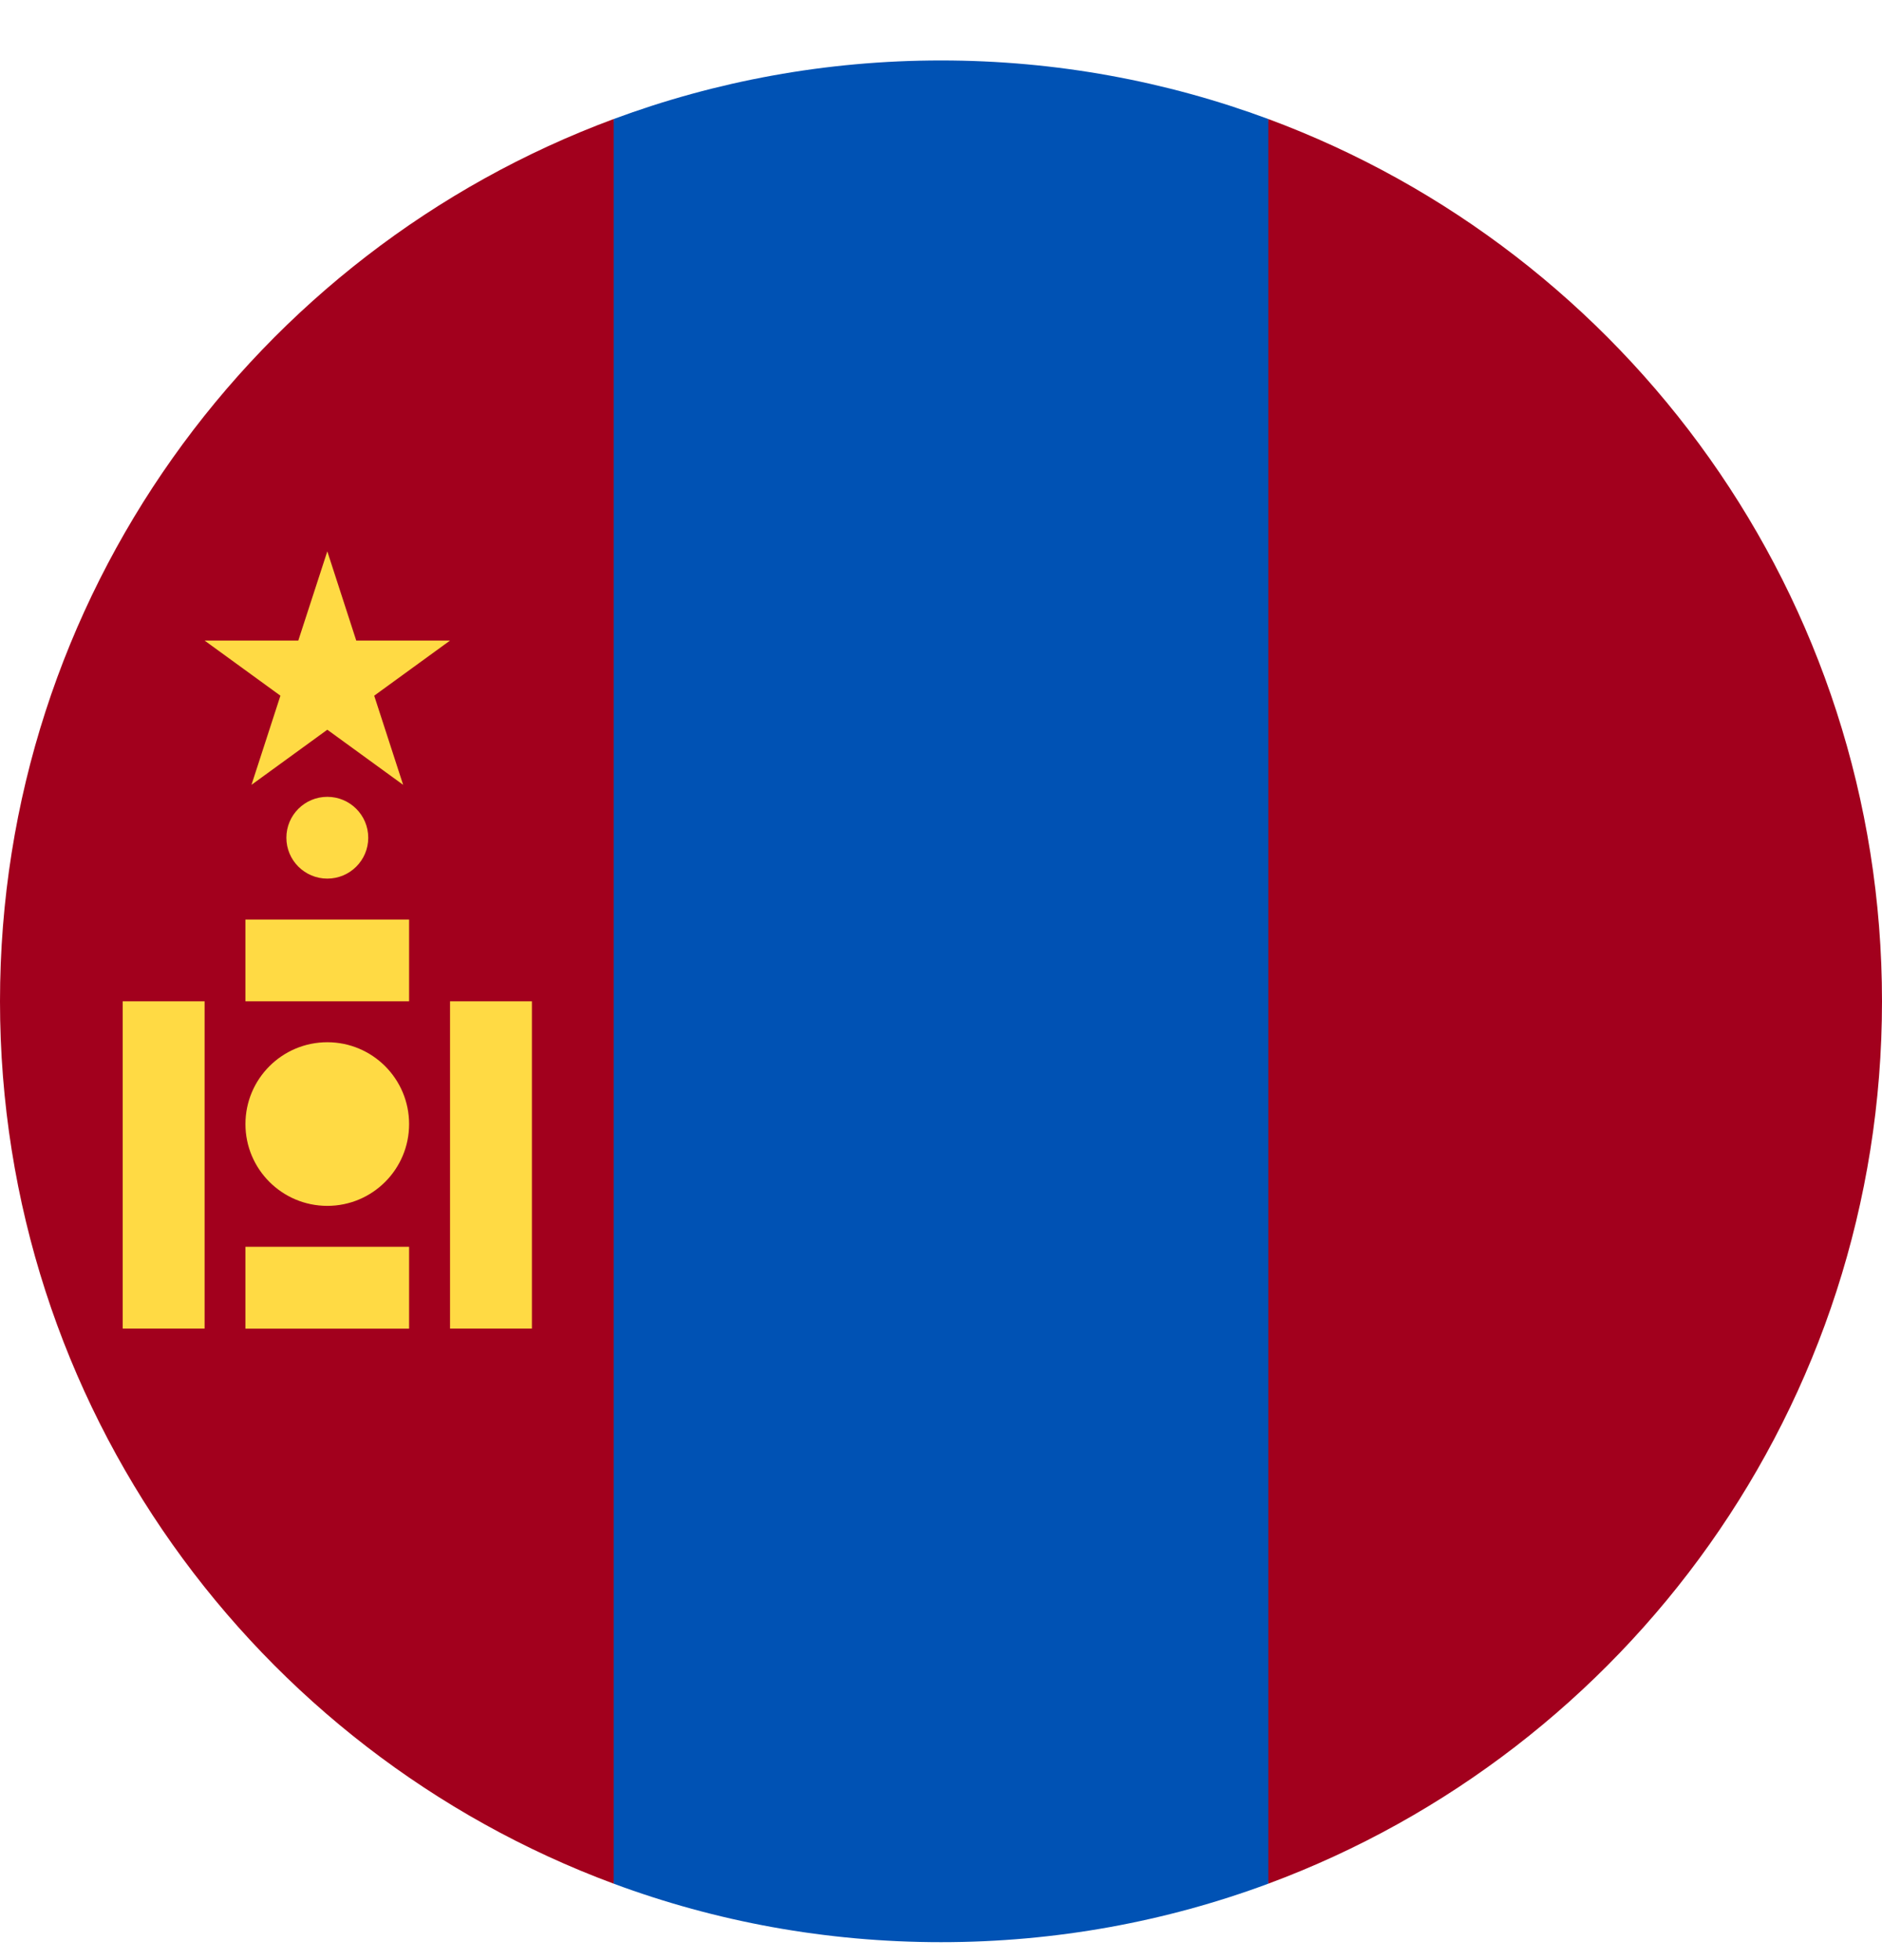 <svg width="24" height="25" viewBox="0 0 24 25" fill="none" xmlns="http://www.w3.org/2000/svg">
<g clip-path="url(#clip0)">
<path d="M12 24.771C13.468 24.771 14.874 24.508 16.174 24.025L16.696 12.771L16.174 1.518C14.874 1.036 13.468 0.771 12 0.771C10.532 0.771 9.126 1.036 7.826 1.518L7.304 12.771L7.826 24.025C9.126 24.508 10.532 24.771 12 24.771Z" fill="#0052B4"/>
<path d="M0 12.771C0 17.931 3.256 22.329 7.826 24.025V1.518C3.256 3.213 0 7.612 0 12.771Z" fill="#A2001D"/>
<path d="M16.174 1.518V24.025C20.743 22.329 24 17.931 24 12.771C24 7.612 20.743 3.213 16.174 1.518Z" fill="#A2001D"/>
<path d="M6.783 12.771H5.739V16.945H6.783V12.771Z" fill="#FFDA44"/>
<path d="M2.609 12.771H1.565V16.945H2.609V12.771Z" fill="#FFDA44"/>
<path d="M4.174 15.38C4.75 15.38 5.217 14.913 5.217 14.337C5.217 13.76 4.75 13.293 4.174 13.293C3.598 13.293 3.13 13.76 3.13 14.337C3.13 14.913 3.598 15.38 4.174 15.38Z" fill="#FFDA44"/>
<path d="M4.174 11.206C4.462 11.206 4.696 10.973 4.696 10.685C4.696 10.396 4.462 10.163 4.174 10.163C3.886 10.163 3.652 10.396 3.652 10.685C3.652 10.973 3.886 11.206 4.174 11.206Z" fill="#FFDA44"/>
<path d="M5.217 15.902H3.13V16.946H5.217V15.902Z" fill="#FFDA44"/>
<path d="M5.217 11.728H3.13V12.771H5.217V11.728Z" fill="#FFDA44"/>
<path d="M4.174 7.032L4.543 8.17H5.739L4.772 8.873L5.141 10.01L4.174 9.307L3.207 10.01L3.576 8.873L2.609 8.17H3.804L4.174 7.032Z" fill="#FFDA44"/>
</g>
<defs>
<clipPath id="clip0">
<path d="M0 0.771H24V24.771H0V0.771Z" fill="white"/>
</clipPath>
</defs>
</svg>
